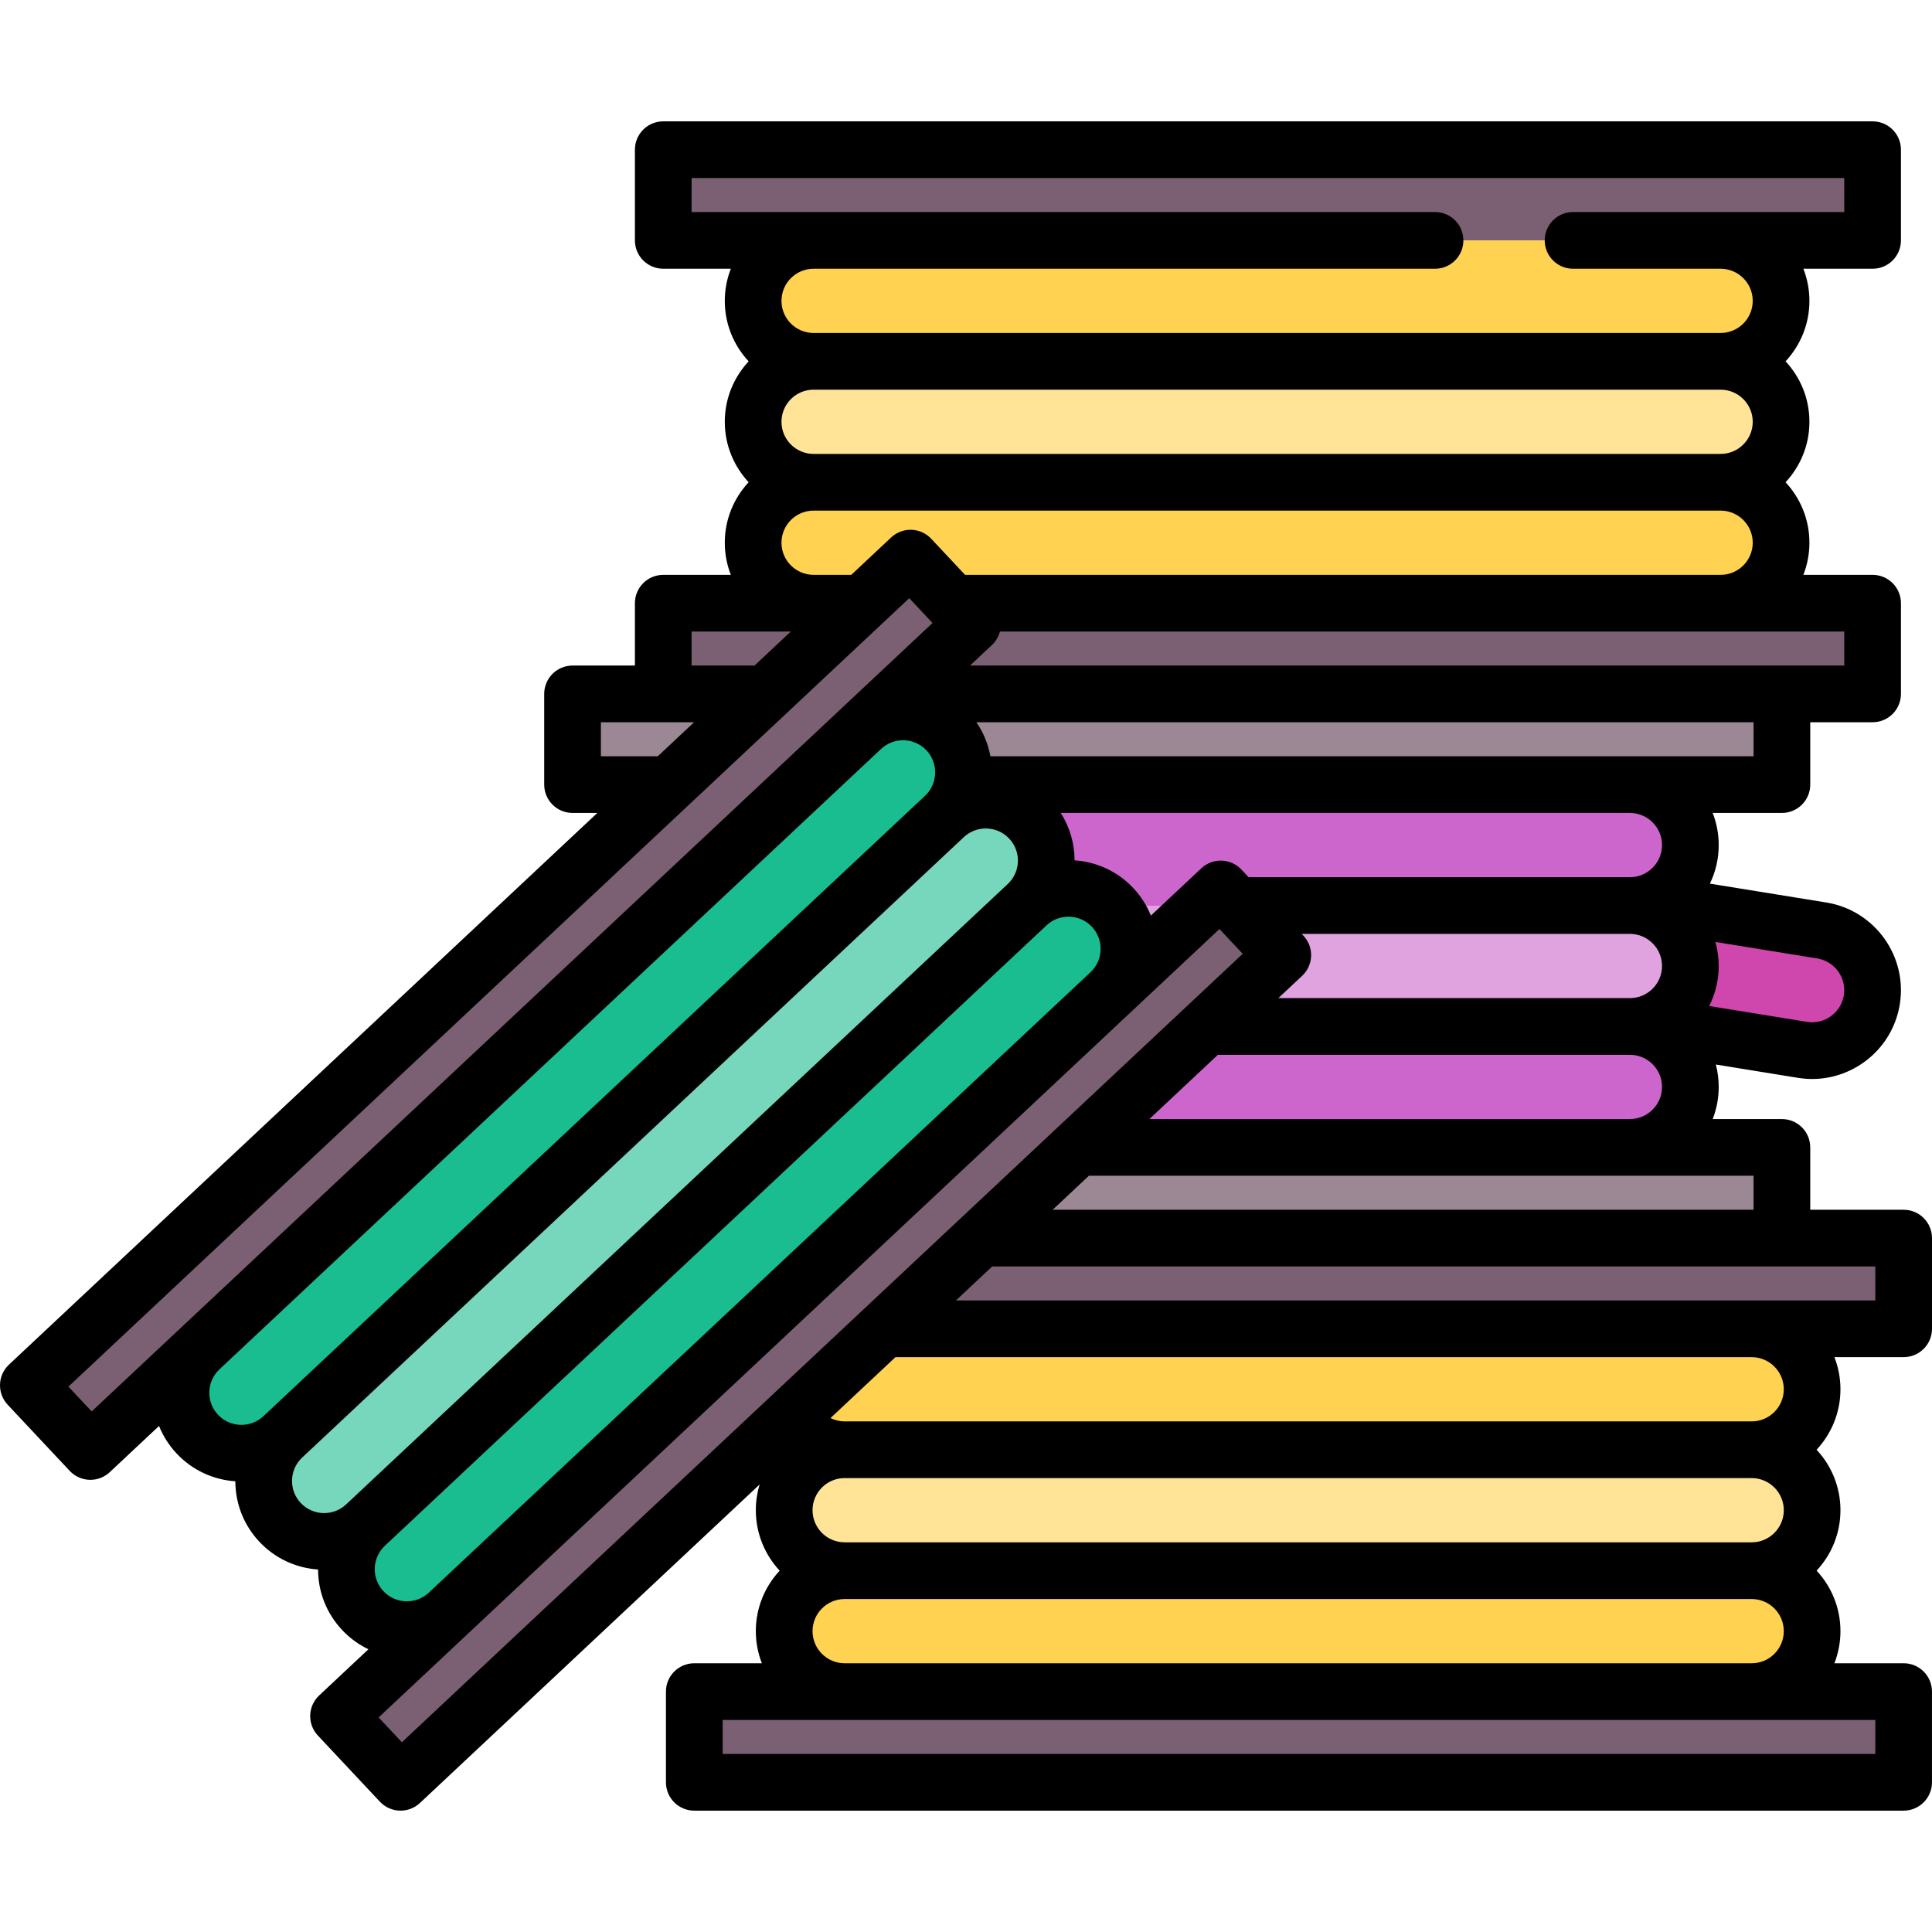 <svg xmlns="http://www.w3.org/2000/svg" id="Capa_1" height="512" viewBox="0 0 511.218 511.218" width="512"><path d="m183.717 327.609h320v24h-320z" fill="#7a6072"></path><path d="m183.717 447.609h320v24h-320z" fill="#7a6072"></path><path d="m463.5 447.609h-240c-8.837 0-16-7.163-16-16 0-8.837 7.163-16 16-16h240c8.837 0 16 7.163 16 16 0 8.836-7.163 16-16 16z" fill="#ffd252"></path><path d="m463.5 415.609h-240c-8.837 0-16-7.163-16-16 0-8.837 7.163-16 16-16h240c8.837 0 16 7.163 16 16 0 8.836-7.163 16-16 16z" fill="#ffe497"></path><path d="m463.5 383.609h-240c-8.837 0-16-7.163-16-16 0-8.837 7.163-16 16-16h240c8.837 0 16 7.163 16 16 0 8.836-7.163 16-16 16z" fill="#ffd252"></path><path d="m175.5 39.609h320v24h-320z" fill="#7a6072"></path><path d="m175.5 159.609h320v24h-320z" fill="#7a6072"></path><path d="m455.283 159.609h-240c-8.837 0-16-7.163-16-16 0-8.837 7.163-16 16-16h240c8.837 0 16 7.163 16 16 0 8.836-7.164 16-16 16z" fill="#ffd252"></path><path d="m455.283 127.609h-240c-8.837 0-16-7.163-16-16 0-8.837 7.163-16 16-16h240c8.837 0 16 7.163 16 16 0 8.836-7.164 16-16 16z" fill="#ffe497"></path><path d="m455.283 95.609h-240c-8.837 0-16-7.163-16-16 0-8.837 7.163-16 16-16h240c8.837 0 16 7.163 16 16 0 8.836-7.164 16-16 16z" fill="#ffd252"></path><path d="m476.938 277.796-236.91-38.391c-8.723-1.414-14.648-9.631-13.235-18.353 1.414-8.723 9.631-14.648 18.353-13.235l236.91 38.391c8.723 1.414 14.648 9.631 13.235 18.353-1.413 8.724-9.63 14.649-18.353 13.235z" fill="#cf46ac"></path><path d="m151.5 183.609h320v24h-320z" fill="#9c8895"></path><path d="m151.5 303.609h320v24h-320z" fill="#9c8895"></path><path d="m431.283 303.609h-240c-8.837 0-16-7.163-16-16 0-8.837 7.163-16 16-16h240c8.837 0 16 7.163 16 16 0 8.836-7.164 16-16 16z" fill="#c6c"></path><path d="m431.283 271.609h-240c-8.837 0-16-7.163-16-16 0-8.837 7.163-16 16-16h240c8.837 0 16 7.163 16 16 0 8.836-7.164 16-16 16z" fill="#e0a3e0"></path><path d="m431.283 239.609h-240c-8.837 0-16-7.163-16-16 0-8.837 7.163-16 16-16h240c8.837 0 16 7.163 16 16 0 8.836-7.164 16-16 16z" fill="#c6c"></path><path d="m-27.576 253.877h320v24h-320z" fill="#7a6072" transform="matrix(.73 -.684 .684 .73 -146.038 162.505)"></path><path d="m54.505 341.414h320v24h-320z" fill="#7a6072" transform="matrix(.73 -.684 .684 .73 -183.709 242.329)"></path><path d="m293.676 262.729-175.075 164.161c-6.446 6.044-16.571 5.719-22.616-.728-6.044-6.446-5.719-16.571.728-22.616l175.074-164.161c6.446-6.044 16.571-5.719 22.616.728 6.044 6.446 5.719 16.571-.727 22.616z" fill="#1abd90"></path><path d="m271.787 239.385-175.074 164.162c-6.446 6.044-16.571 5.719-22.616-.728-6.044-6.446-5.719-16.571.728-22.616l175.074-164.161c6.446-6.044 16.571-5.719 22.616.728 6.044 6.446 5.719 16.571-.728 22.615z" fill="#76d7bc"></path><path d="m249.899 216.042-175.074 164.161c-6.446 6.044-16.571 5.719-22.616-.728-6.044-6.446-5.719-16.571.728-22.616l175.074-164.161c6.446-6.044 16.571-5.719 22.616.728 6.044 6.446 5.718 16.572-.728 22.616z" fill="#1abd90"></path><path d="m511.218 351.609v-24c0-4.142-3.357-7.5-7.5-7.5h-24.718v-16.5c0-4.142-3.357-7.5-7.5-7.5h-18.315c1.027-2.638 1.597-5.503 1.597-8.5 0-2.047-.265-4.033-.759-5.928l21.715 3.519c1.269.206 2.528.305 3.772.305 11.315 0 21.316-8.219 23.185-19.743 2.072-12.791-6.648-24.883-19.438-26.956l-30.808-4.992c1.495-3.088 2.333-6.549 2.333-10.204 0-2.997-.57-5.862-1.597-8.5h18.315c4.143 0 7.5-3.358 7.5-7.5v-16.5h16.5c4.143 0 7.5-3.358 7.5-7.5v-24c0-4.142-3.357-7.5-7.5-7.5h-18.315c1.027-2.638 1.597-5.503 1.597-8.5 0-6.177-2.399-11.801-6.31-16 3.911-4.199 6.31-9.823 6.31-16s-2.399-11.801-6.31-16c3.911-4.199 6.31-9.823 6.31-16 0-2.997-.57-5.862-1.597-8.5h18.315c4.143 0 7.5-3.358 7.5-7.5v-24c0-4.142-3.357-7.5-7.5-7.5h-320c-4.143 0-7.5 3.358-7.5 7.5v24c0 4.142 3.357 7.5 7.5 7.5h17.88c-1.027 2.638-1.597 5.503-1.597 8.5 0 6.177 2.399 11.801 6.31 16-3.911 4.199-6.31 9.823-6.31 16s2.399 11.801 6.31 16c-3.911 4.199-6.31 9.823-6.31 16 0 2.997.57 5.862 1.597 8.5h-17.88c-4.143 0-7.5 3.358-7.5 7.5v16.5h-16.5c-4.143 0-7.5 3.358-7.5 7.5v24c0 4.142 3.357 7.5 7.5 7.5h6.559l-155.689 145.983c-3.021 2.833-3.175 7.58-.341 10.601l16.416 17.508c1.36 1.451 3.241 2.302 5.229 2.366.081.002.161.004.241.004 1.902 0 3.738-.724 5.13-2.029l13.034-12.222c1.074 2.661 2.636 5.129 4.658 7.285 4.223 4.504 9.815 6.963 15.536 7.353.016 5.966 2.251 11.616 6.352 15.99 4.223 4.503 9.814 6.962 15.536 7.353.017 5.965 2.25 11.616 6.352 15.991 2.05 2.186 4.423 3.89 6.976 5.111l-13.04 12.227c-3.021 2.833-3.175 7.58-.341 10.601l16.416 17.507c1.36 1.451 3.241 2.302 5.229 2.366.081.002.161.004.241.004 1.902 0 3.738-.724 5.13-2.029l89.882-84.28c-.654 2.156-1.009 4.441-1.009 6.808 0 6.177 2.399 11.801 6.31 16-3.911 4.199-6.31 9.823-6.31 16 0 2.997.57 5.862 1.597 8.5h-17.88c-4.143 0-7.5 3.358-7.5 7.5v24c0 4.142 3.357 7.5 7.5 7.5h320c4.143 0 7.5-3.358 7.5-7.5v-24c0-4.142-3.357-7.5-7.5-7.5h-18.315c1.027-2.638 1.597-5.503 1.597-8.5 0-6.177-2.399-11.801-6.31-16 3.911-4.199 6.31-9.823 6.31-16s-2.399-11.801-6.31-16c3.911-4.199 6.31-9.823 6.31-16 0-2.997-.57-5.862-1.597-8.5h18.315c4.146.001 7.504-3.357 7.504-7.499zm-47.218-31.5h-185.467l9.598-9h175.869zm-159.871-24 18.13-17h109.023c4.687 0 8.5 3.813 8.5 8.5s-3.813 8.5-8.5 8.5zm40.771-48.512-.458-.488h86.84c4.687 0 8.5 3.813 8.5 8.5s-3.813 8.5-8.5 8.5h-93.026l6.304-5.911c3.021-2.833 3.174-7.579.34-10.601zm142.989 15.765c-.749 4.627-5.117 7.783-9.751 7.031l-25.887-4.195c1.615-3.185 2.531-6.781 2.531-10.589 0-2.206-.312-4.34-.883-6.366l26.958 4.368c4.626.751 7.781 5.125 7.032 9.751zm-48.107-39.753c0 4.687-3.813 8.5-8.5 8.5h-98.782-2.087c-.011 0-.022.002-.034.002l-1.895-2.021c-1.36-1.451-3.241-2.302-5.229-2.366-1.99-.055-3.921.665-5.371 2.025l-13.352 12.519c-1.074-2.661-2.636-5.129-4.658-7.285-4.222-4.503-9.816-6.944-15.537-7.334-.009-4.496-1.279-8.812-3.659-12.54h150.604c4.687 0 8.5 3.813 8.5 8.5zm24.218-23.5h-201.933c-.589-3.226-1.843-6.283-3.709-9h205.642zm24-24h-231.332l5.81-5.448c1.065-.999 1.766-2.237 2.113-3.552h223.409zm-281.218-64.5c0-4.687 3.813-8.5 8.5-8.5h240c4.687 0 8.5 3.813 8.5 8.5s-3.813 8.5-8.5 8.5h-240c-4.686 0-8.5-3.813-8.5-8.5zm172.936-40.5c4.143 0 7.5-3.358 7.5-7.5s-3.357-7.5-7.5-7.5h-196.718v-9h305v9h-71.761c-4.143 0-7.5 3.358-7.5 7.5s3.357 7.5 7.5 7.5h39.043c4.687 0 8.5 3.813 8.5 8.5s-3.813 8.5-8.5 8.5h-240c-4.687 0-8.5-3.813-8.5-8.5s3.813-8.5 8.5-8.5zm-172.936 72.5c0-4.687 3.813-8.5 8.5-8.5h240c4.687 0 8.5 3.813 8.5 8.5s-3.813 8.5-8.5 8.5h-199.918l-8.96-9.556c-2.832-3.021-7.577-3.174-10.601-.341l-10.555 9.897h-9.965c-4.687 0-8.501-3.813-8.501-8.5zm-23.782 23.5h26.25l-9.617 9.018c-.117-.005-.232-.018-.351-.018h-16.282zm-9.694 33h-14.306v-9h24.655l-9.637 9.036c-.235-.022-.472-.036-.712-.036zm-149.049 173.362-6.156-6.565 222.491-208.622 6.155 6.565zm33.809-11.139 175.078-164.165c1.637-1.533 3.724-2.292 5.809-2.292 2.269 0 4.532.9 6.202 2.682 3.206 3.419 3.033 8.809-.386 12.015l-175.074 164.16c-3.42 3.205-8.81 3.032-12.015-.386-3.205-3.419-3.033-8.809.386-12.014zm19.207 29.27c.073-2.27 1.025-4.374 2.682-5.927l175.074-164.162c1.638-1.535 3.727-2.295 5.812-2.295 2.269 0 4.532.9 6.203 2.682 1.553 1.656 2.368 3.818 2.295 6.087-.073 2.27-1.025 4.374-2.682 5.927l-175.074 164.162c-3.42 3.206-8.808 3.032-12.015-.387-1.552-1.656-2.368-3.818-2.295-6.087zm24.184 29.431c-3.206-3.419-3.033-8.809.386-12.015l175.074-164.162c1.638-1.535 3.727-2.295 5.813-2.295 2.269 0 4.532.9 6.202 2.682 3.206 3.419 3.033 8.809-.386 12.015l-175.076 164.162c-3.419 3.203-8.808 3.031-12.013-.387zm4.881 39.975-6.155-6.565 222.49-208.622 6.155 6.565zm365.662-61.399c0 4.687-3.813 8.5-8.5 8.5h-240c-4.687 0-8.5-3.813-8.5-8.5s3.813-8.5 8.5-8.5h240c4.687 0 8.5 3.813 8.5 8.5zm24.218 64.5h-305v-9h305zm-272.718-24c-4.687 0-8.5-3.813-8.5-8.5s3.813-8.5 8.5-8.5h240c4.687 0 8.5 3.813 8.5 8.5s-3.813 8.5-8.5 8.5zm248.5-72.5c0 4.687-3.813 8.5-8.5 8.5h-240c-1.327 0-2.6-.318-3.748-.883l17.188-16.117h226.56c4.687 0 8.5 3.813 8.5 8.5zm24.218-23.5h-243.28l9.598-9h233.682z"></path></svg>